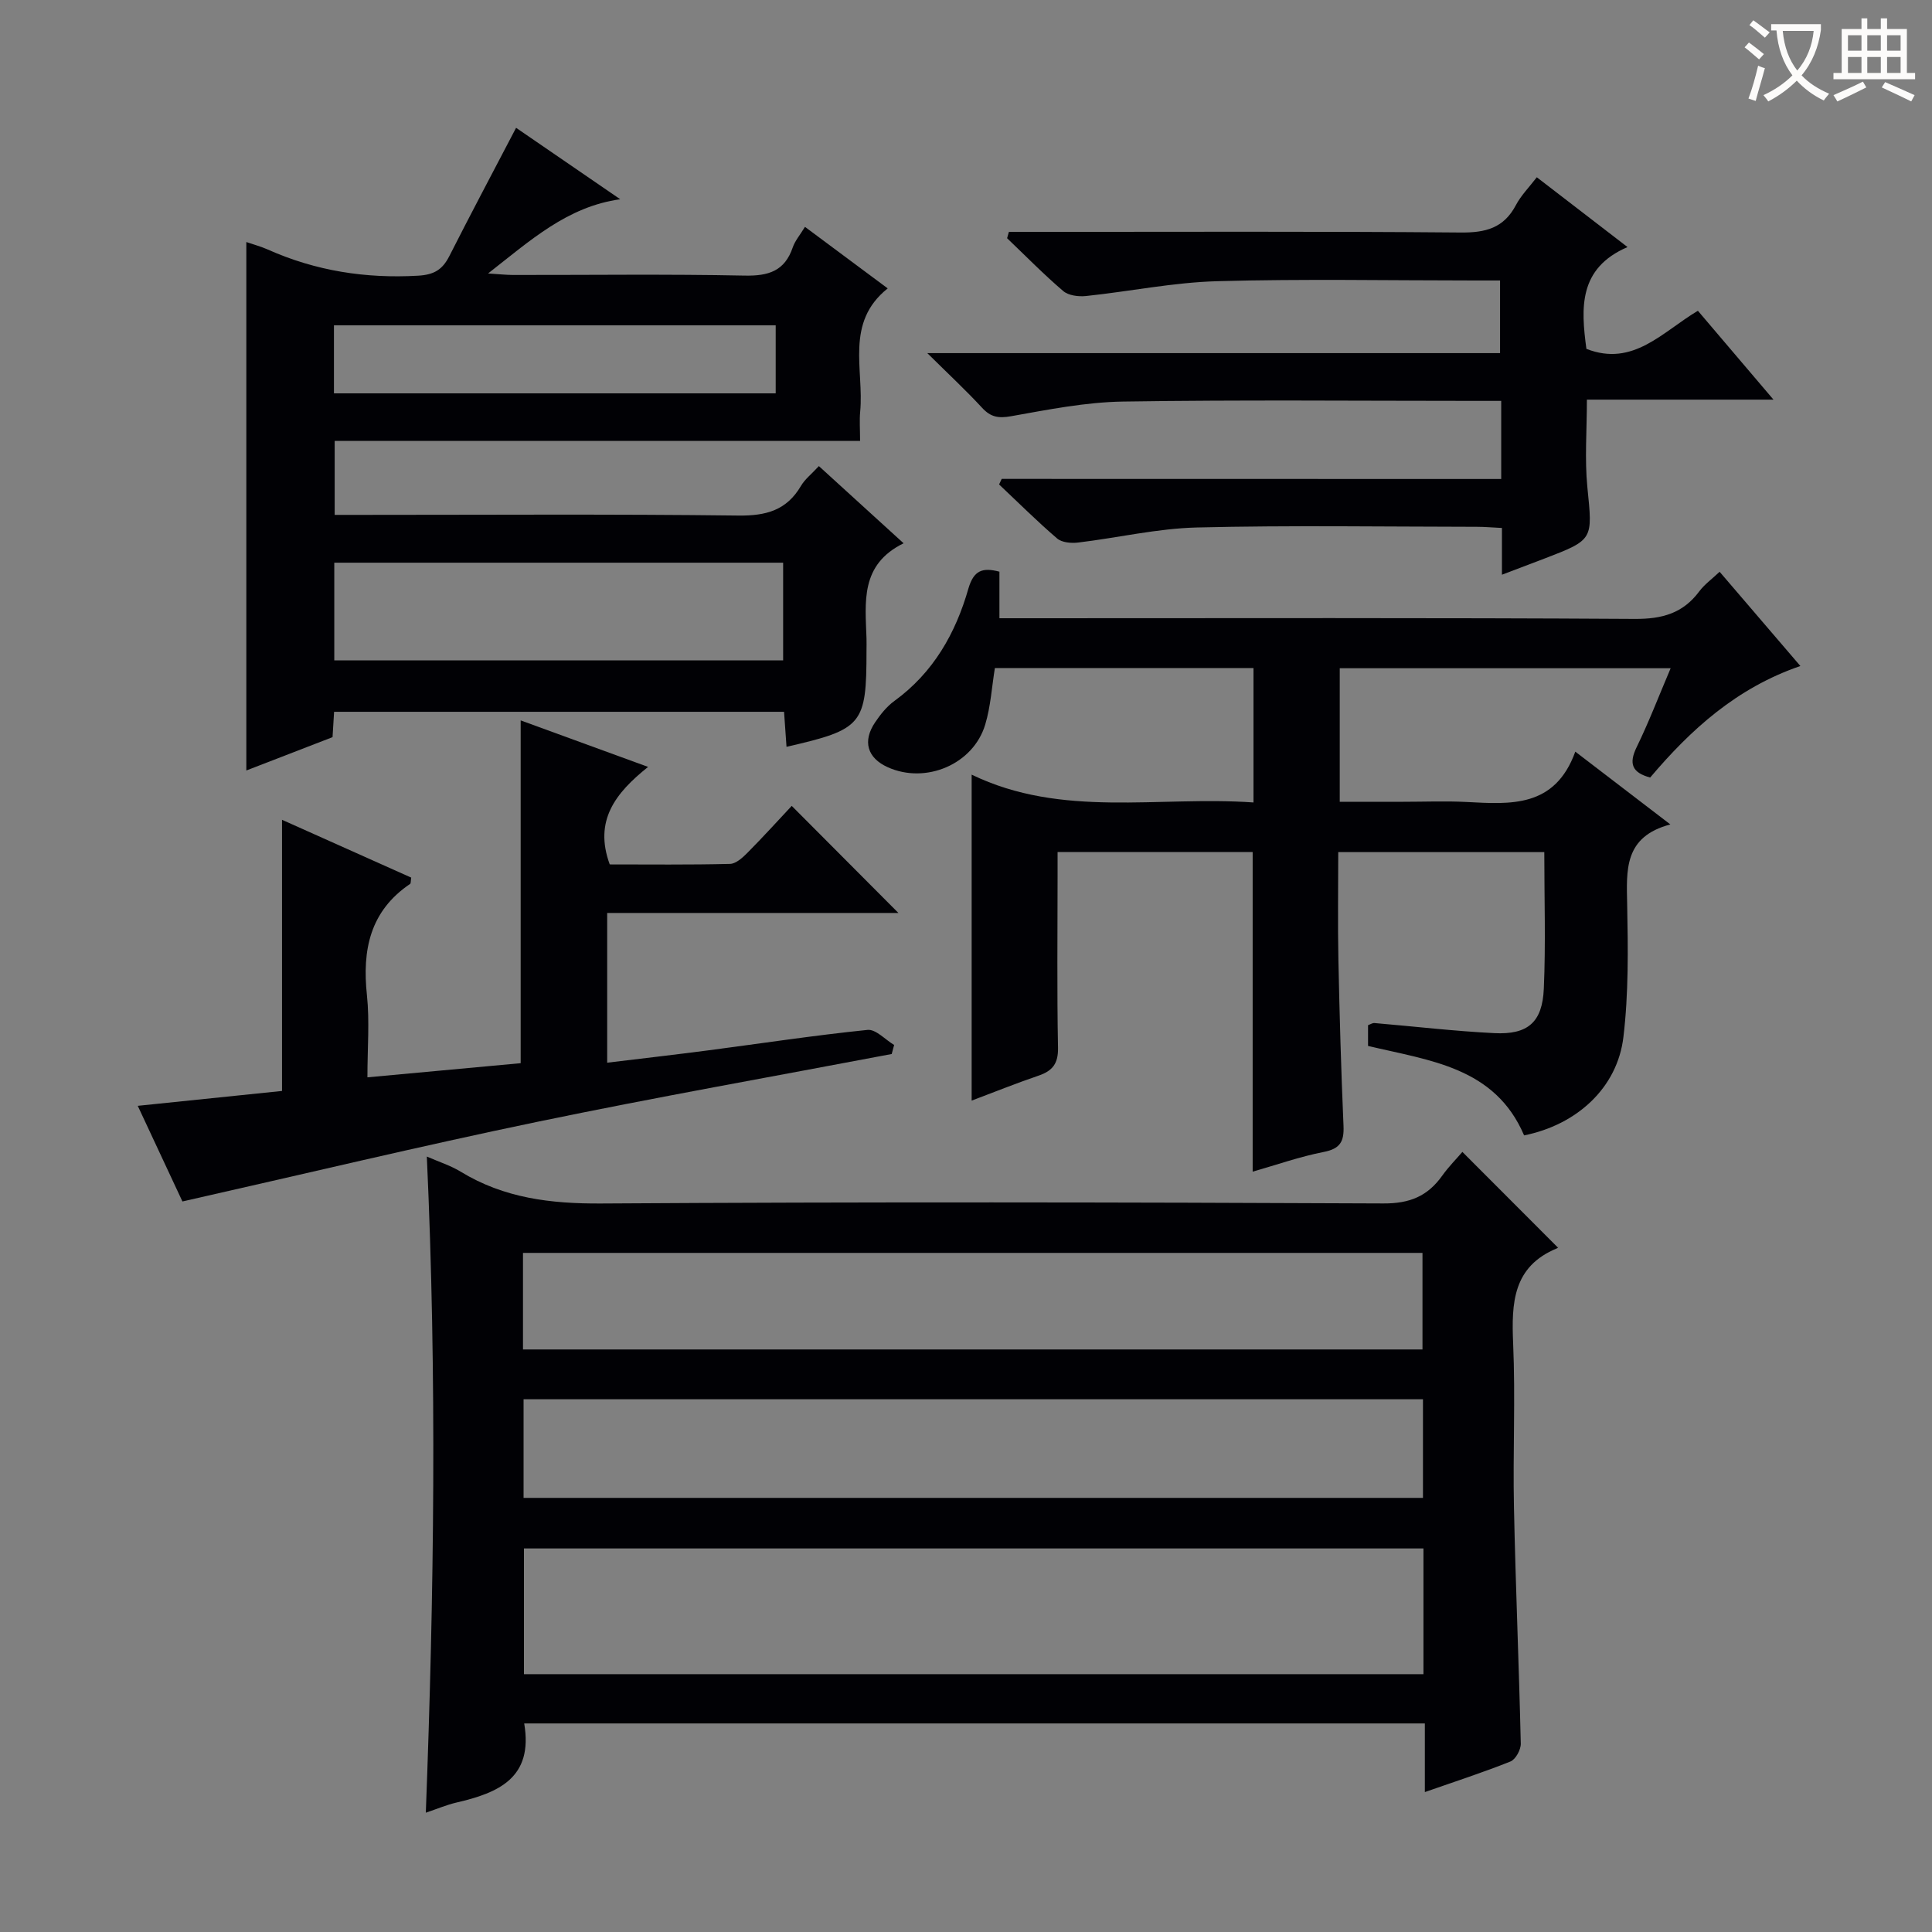 <svg enable-background="new 0 0 400 400" viewBox="0 0 400 400" xmlns="http://www.w3.org/2000/svg"><rect x="0" y="0" width="400" height="400" fill="#808080" stroke="none"/><g fill="#010105"><path d="m88.37 239.45c2.52 1.11 4.93 1.86 7.02 3.14 8.98 5.48 18.64 6.64 29.07 6.58 53.99-.34 107.98-.26 161.97-.01 5.45.03 9.14-1.51 12.16-5.74 1.34-1.88 3-3.54 4.18-4.93 6.62 6.63 13.13 13.15 19.74 19.77.22-.34.1.09-.15.19-9.15 3.77-9.44 11.31-9.08 19.7.49 11.31-.07 22.66.17 33.99.34 16.29 1.04 32.57 1.41 48.86.03 1.26-1.07 3.27-2.14 3.7-5.67 2.27-11.5 4.15-17.72 6.33 0-4.91 0-9.35 0-14.21-62.38 0-124.41 0-186.47 0 1.93 11.28-5.35 14.37-13.99 16.37-2.05.47-4.02 1.32-6.38 2.11 1.72-45.37 2.31-90.25.21-135.85zm206.34 81.14c-62.41 0-124.39 0-186.23 0v26.03h186.23c0-8.75 0-17.19 0-26.03zm-186.31-30.89v20.42h186.21c0-7.05 0-13.63 0-20.42-62.22 0-124.11 0-186.21 0zm-.12-10.31h186.23c0-7.01 0-13.57 0-19.99-62.29 0-124.16 0-186.23 0z"/><path d="m206.92 118.36v9.64h6.09c41.82 0 83.64-.12 125.47.14 5.66.03 9.96-1.16 13.34-5.71 1.06-1.42 2.57-2.5 4.21-4.05 5.58 6.52 10.94 12.77 16.72 19.51-13.22 4.53-22.72 13.19-31.1 23.09-3.77-1.02-4.46-2.88-2.8-6.29 2.53-5.18 4.59-10.59 7.04-16.34-23.11 0-45.65 0-68.51 0v27.65h13.23c4.33 0 8.67-.18 12.99.04 9.14.47 18.32 1.26 22.55-10.42 6.81 5.22 12.82 9.82 19.68 15.07-9.68 2.55-9.08 9.5-8.94 16.65.18 9.12.3 18.34-.78 27.37-1.25 10.53-9.66 18.17-20.56 20.36-6.05-14.16-19.52-15.47-32.31-18.52 0-1.32 0-2.75 0-4.3.44-.15.9-.47 1.32-.44 8.28.7 16.53 1.68 24.82 2.09 6.94.35 9.95-2.24 10.25-9.2.41-9.29.1-18.6.1-28.28-14.21 0-28.09 0-42.66 0 0 7.4-.12 14.84.03 22.26.24 11.48.56 22.95 1.06 34.42.14 3.23-.68 4.73-4.09 5.4-4.97.97-9.8 2.68-14.72 4.08 0-22.32 0-44.06 0-66.18-13.04 0-26.29 0-40.39 0v5.03c0 11.83-.14 23.66.09 35.49.06 3.26-1.11 4.78-4 5.77-4.68 1.59-9.27 3.45-13.88 5.18 0-22.41 0-44.57 0-67.49 18.71 9.06 38.57 4.38 58.35 5.76 0-9.47 0-18.51 0-27.83-17.9 0-35.66 0-53.54 0-.64 3.93-.87 7.95-2 11.7-2.47 8.24-12.3 12.38-20.17 8.84-4.24-1.91-5.29-5.37-2.62-9.31 1.1-1.63 2.41-3.28 3.99-4.42 8.06-5.86 12.69-14.03 15.33-23.31 1.1-3.68 2.84-4.39 6.41-3.45z"/><path d="m187.08 112.48c-9.03 4.43-7.92 12.19-7.68 19.67.03.83 0 1.67 0 2.5 0 15.41-.77 16.35-16.56 19.97-.16-2.32-.32-4.61-.51-7.25-31.01 0-61.89 0-93.16 0-.09 1.54-.19 3.14-.32 5.25-5.93 2.29-12.05 4.66-17.85 6.9 0-36.49 0-72.83 0-109.41 1.44.5 3.01.91 4.48 1.57 9.91 4.41 20.22 6.02 31.06 5.4 3.35-.19 5.06-1.26 6.48-4.04 4.42-8.72 9.01-17.36 13.83-26.58 7.46 5.12 14.51 9.95 21.56 14.79-10.96 1.54-18.53 8.47-27.36 15.37 2.35.15 3.74.3 5.13.31 15.99.02 31.99-.2 47.98.13 4.95.1 8.3-.93 9.97-5.84.47-1.37 1.5-2.56 2.53-4.25 5.59 4.16 11.03 8.2 17.13 12.74-8.9 7.1-4.87 16.79-5.7 25.54-.17 1.79-.02 3.61-.02 6.04-36.42 0-72.45 0-108.78 0v15.31h5.63c25.99 0 51.98-.18 77.97.14 5.73.07 9.98-1.09 12.94-6.14.82-1.39 2.2-2.46 3.71-4.1 5.62 5.11 11.09 10.09 17.54 15.98zm-117.87 24.25h92.93c0-6.89 0-13.58 0-20.23-31.21 0-61.97 0-92.93 0zm-.07-55.29h91.46c0-4.96 0-9.53 0-14.09-30.67 0-61 0-91.46 0z"/><path d="m310.81 99.17c0-5.77 0-10.57 0-16.17-1.69 0-3.27 0-4.85 0-24.49 0-48.98-.24-73.47.14-7.73.12-15.48 1.67-23.13 3.03-2.62.47-4.23.21-6.02-1.73-3.36-3.64-6.99-7.01-11.35-11.33h118.58c0-5.07 0-9.65 0-15.04-1.62 0-3.37 0-5.11 0-17.83 0-35.66-.35-53.47.15-9.07.25-18.09 2.12-27.16 3.07-1.54.16-3.61-.1-4.7-1.03-4.04-3.45-7.77-7.26-11.62-10.94.12-.44.25-.87.37-1.31h5.06c29.49 0 58.97-.13 88.46.13 5.17.05 8.94-.91 11.45-5.67 1.06-2.01 2.74-3.7 4.33-5.77 6.17 4.75 12.05 9.27 18.78 14.45-10.19 4.4-9.65 12.64-8.51 21.08 9.68 3.79 15.71-3.51 23.08-7.89 5.1 6 10.12 11.9 15.65 18.4-13.2 0-25.74 0-38.63 0 0 6.35-.48 12.31.1 18.15 1.08 10.85 1.34 10.83-8.9 14.76-2.77 1.06-5.54 2.11-8.79 3.34 0-3.4 0-6.33 0-9.68-1.95-.09-3.56-.24-5.17-.24-19.32-.02-38.66-.33-57.97.14-8.23.2-16.4 2.14-24.62 3.12-1.42.17-3.35 0-4.33-.84-4.15-3.56-8.03-7.43-12.02-11.19.18-.38.36-.77.54-1.15 34.32.02 68.64.02 103.42.02z"/><path d="m134.18 158.78c-6.77 5.41-11.26 11.13-7.94 20.19 8.05 0 16.48.1 24.91-.11 1.22-.03 2.6-1.29 3.59-2.29 3.27-3.3 6.39-6.74 9.18-9.72 7.69 7.72 14.88 14.93 22.09 22.17-19.64 0-39.83 0-60.3 0v31c7.11-.86 13.97-1.65 20.82-2.54 11.02-1.44 22.02-3.12 33.08-4.25 1.71-.18 3.67 2.02 5.51 3.12-.17.62-.33 1.24-.5 1.87-24.46 4.65-48.99 8.98-73.37 14.04-24.32 5.05-48.48 10.85-73.48 16.49-2.58-5.53-5.77-12.36-9.25-19.8 10.37-1.07 20.08-2.07 29.87-3.08 0-18.59 0-36.99 0-56.14 8.96 4.01 17.9 8.01 26.75 11.97-.12.73-.06 1.19-.24 1.31-8.31 5.62-9.93 13.67-8.93 23.03.57 5.4.1 10.91.1 17.01 11.05-1.02 21.55-1.99 31.73-2.93 0-23.9 0-47.28 0-70.97 8.17 2.97 16.67 6.08 26.38 9.63z"/></g><path d="m362.1 8.8c1.1.8 2.1 1.6 3.1 2.4l-1 1.1c-1.3-1.1-2.3-2-3-2.5zm1.9 4.8c.5.2.9.4 1.4.5-.6 2.3-1.3 4.5-1.9 6.8l-1.5-.5c.8-2.1 1.4-4.3 2-6.8zm-1-9.4c1.3.9 2.4 1.8 3.4 2.5l-1 1.1c-1.4-1.2-2.4-2.1-3.2-2.6zm3.7 2.2v-1.4h10.3v1.2c-.5 3.6-1.8 6.8-4 9.4 1.5 1.6 3.4 2.8 5.7 3.8-.3.4-.7.8-1.1 1.4-2.3-1.1-4.1-2.5-5.6-4.1-1.6 1.6-3.6 3.1-5.9 4.3-.3-.5-.7-.9-1-1.3 2.4-1.1 4.4-2.5 6-4.1-1.9-2.5-3-5.6-3.3-9.3h-1.1zm8.8 0h-6.4c.3 3.3 1.3 6 3 8.2 2-2.3 3.1-5.1 3.4-8.2z" fill="#fcfbfa"/><path d="m385.3 3.8h1.3v2.2h2.8v-2.2h1.3v2.2h4.1v9.1h1.7v1.3h-16.9v-1.3h1.7v-9.1h4.1v-2.2zm.4 13.1.7 1.2c-1.8.9-3.8 1.9-6 2.9-.2-.4-.5-.8-.8-1.3 2.3-1 4.3-1.9 6.1-2.8zm-3.1-6.4h2.8v-3.2h-2.8zm0 4.6h2.8v-3.3h-2.8zm4-4.6h2.8v-3.2h-2.8zm0 4.6h2.8v-3.3h-2.8zm3.7 1.9c2.1.9 4.1 1.8 6.1 2.7l-.7 1.3c-2.2-1.1-4.2-2-6.1-2.9zm3.2-9.7h-2.8v3.2h2.8zm-2.8 7.8h2.8v-3.3h-2.8z" fill="#fcfbfa"/></svg>